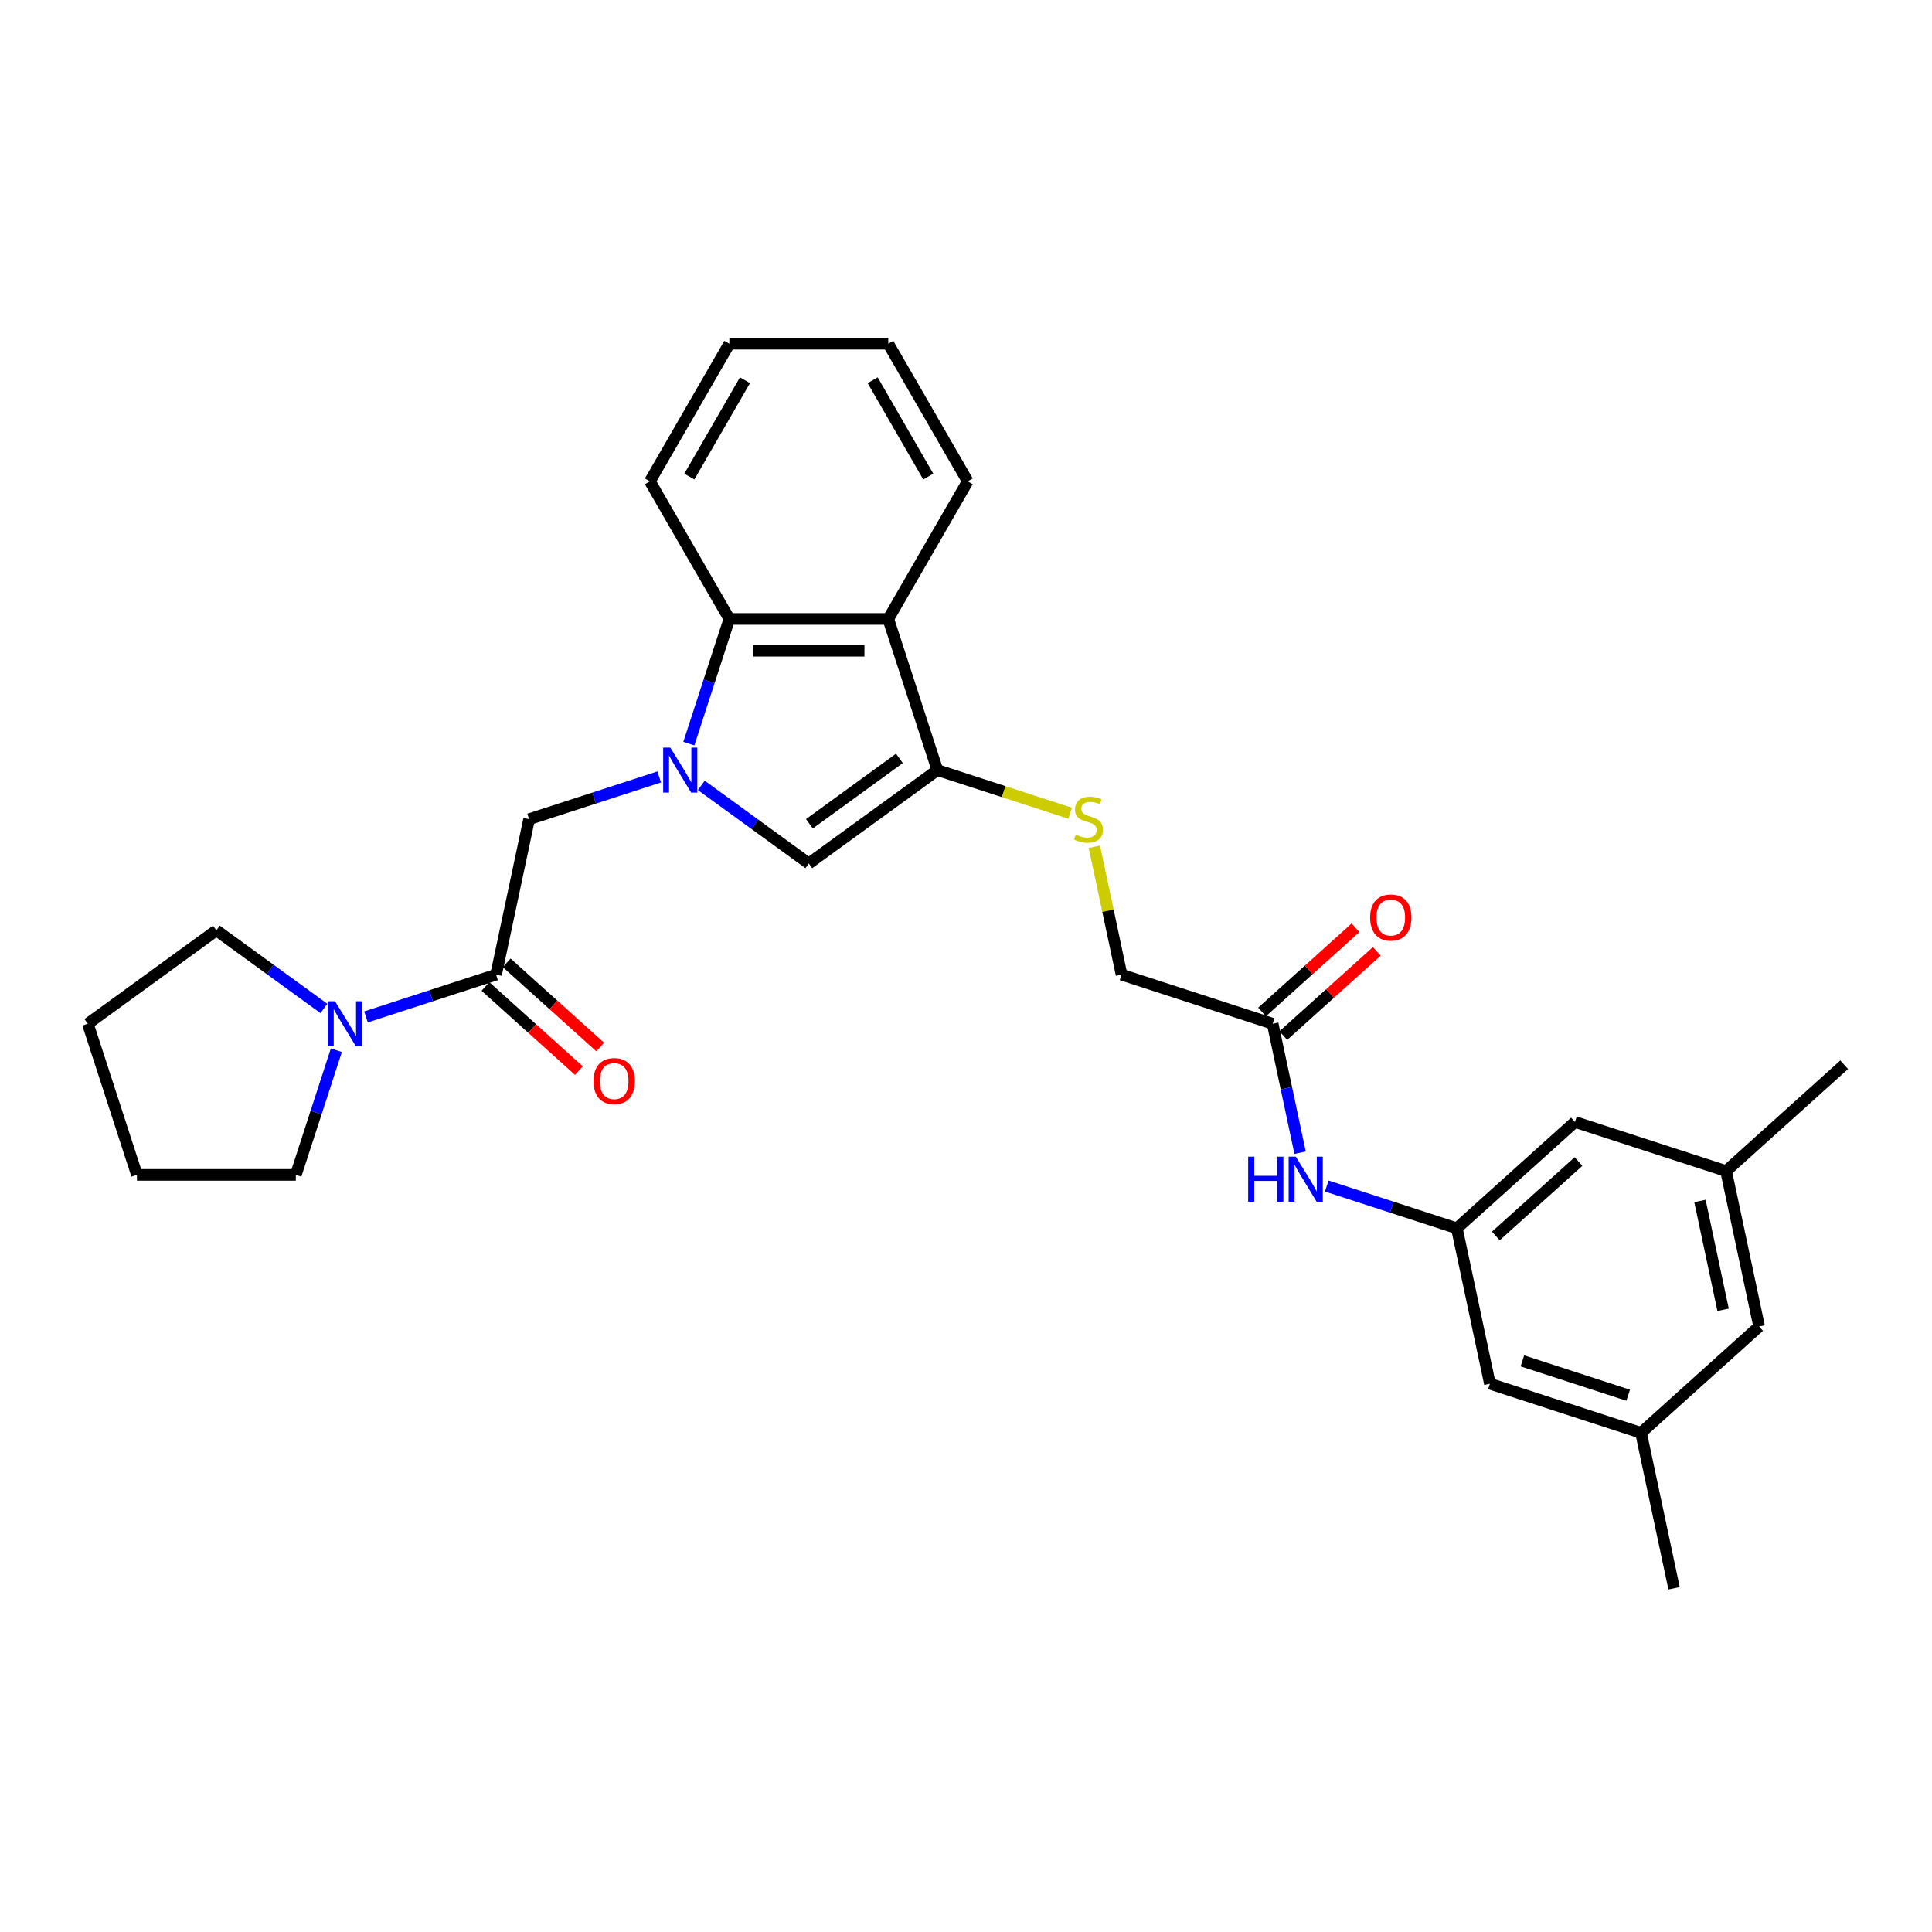 <?xml version='1.0' encoding='iso-8859-1'?>
<svg version='1.1' baseProfile='full'
              xmlns='http://www.w3.org/2000/svg'
                      xmlns:rdkit='http://www.rdkit.org/xml'
                      xmlns:xlink='http://www.w3.org/1999/xlink'
                  xml:space='preserve'
width='1000px' height='1000px' viewBox='0 0 1000 1000'>
<!-- END OF HEADER -->
<rect style='opacity:1.0;fill:#FFFFFF;stroke:none' width='1000' height='1000' x='0' y='0'> </rect>
<path class='bond-1' d='M 362.987,406.513 L 390.814,426.731' style='fill:none;fill-rule:evenodd;stroke:#0000FF;stroke-width:6px;stroke-linecap:butt;stroke-linejoin:miter;stroke-opacity:1' />
<path class='bond-1' d='M 390.814,426.731 L 418.641,446.948' style='fill:none;fill-rule:evenodd;stroke:#000000;stroke-width:6px;stroke-linecap:butt;stroke-linejoin:miter;stroke-opacity:1' />
<path class='bond-3' d='M 356.549,384.898 L 367.032,352.636' style='fill:none;fill-rule:evenodd;stroke:#0000FF;stroke-width:6px;stroke-linecap:butt;stroke-linejoin:miter;stroke-opacity:1' />
<path class='bond-3' d='M 367.032,352.636 L 377.514,320.374' style='fill:none;fill-rule:evenodd;stroke:#000000;stroke-width:6px;stroke-linecap:butt;stroke-linejoin:miter;stroke-opacity:1' />
<path class='bond-5' d='M 341.207,402.139 L 307.538,413.079' style='fill:none;fill-rule:evenodd;stroke:#0000FF;stroke-width:6px;stroke-linecap:butt;stroke-linejoin:miter;stroke-opacity:1' />
<path class='bond-5' d='M 307.538,413.079 L 273.87,424.018' style='fill:none;fill-rule:evenodd;stroke:#000000;stroke-width:6px;stroke-linecap:butt;stroke-linejoin:miter;stroke-opacity:1' />
<path class='bond-0' d='M 485.184,398.601 L 418.641,446.948' style='fill:none;fill-rule:evenodd;stroke:#000000;stroke-width:6px;stroke-linecap:butt;stroke-linejoin:miter;stroke-opacity:1' />
<path class='bond-0' d='M 465.533,392.544 L 418.953,426.387' style='fill:none;fill-rule:evenodd;stroke:#000000;stroke-width:6px;stroke-linecap:butt;stroke-linejoin:miter;stroke-opacity:1' />
<path class='bond-7' d='M 485.184,398.601 L 519.535,409.762' style='fill:none;fill-rule:evenodd;stroke:#000000;stroke-width:6px;stroke-linecap:butt;stroke-linejoin:miter;stroke-opacity:1' />
<path class='bond-7' d='M 519.535,409.762 L 553.886,420.924' style='fill:none;fill-rule:evenodd;stroke:#CCCC00;stroke-width:6px;stroke-linecap:butt;stroke-linejoin:miter;stroke-opacity:1' />
<path class='bond-29' d='M 485.184,398.601 L 459.767,320.374' style='fill:none;fill-rule:evenodd;stroke:#000000;stroke-width:6px;stroke-linecap:butt;stroke-linejoin:miter;stroke-opacity:1' />
<path class='bond-2' d='M 459.767,320.374 L 377.514,320.374' style='fill:none;fill-rule:evenodd;stroke:#000000;stroke-width:6px;stroke-linecap:butt;stroke-linejoin:miter;stroke-opacity:1' />
<path class='bond-2' d='M 447.429,336.825 L 389.852,336.825' style='fill:none;fill-rule:evenodd;stroke:#000000;stroke-width:6px;stroke-linecap:butt;stroke-linejoin:miter;stroke-opacity:1' />
<path class='bond-19' d='M 459.767,320.374 L 500.893,249.141' style='fill:none;fill-rule:evenodd;stroke:#000000;stroke-width:6px;stroke-linecap:butt;stroke-linejoin:miter;stroke-opacity:1' />
<path class='bond-22' d='M 377.514,320.374 L 336.388,249.141' style='fill:none;fill-rule:evenodd;stroke:#000000;stroke-width:6px;stroke-linecap:butt;stroke-linejoin:miter;stroke-opacity:1' />
<path class='bond-4' d='M 256.769,504.474 L 273.87,424.018' style='fill:none;fill-rule:evenodd;stroke:#000000;stroke-width:6px;stroke-linecap:butt;stroke-linejoin:miter;stroke-opacity:1' />
<path class='bond-6' d='M 256.769,504.474 L 223.101,515.413' style='fill:none;fill-rule:evenodd;stroke:#000000;stroke-width:6px;stroke-linecap:butt;stroke-linejoin:miter;stroke-opacity:1' />
<path class='bond-6' d='M 223.101,515.413 L 189.432,526.353' style='fill:none;fill-rule:evenodd;stroke:#0000FF;stroke-width:6px;stroke-linecap:butt;stroke-linejoin:miter;stroke-opacity:1' />
<path class='bond-11' d='M 251.265,510.586 L 275.453,532.365' style='fill:none;fill-rule:evenodd;stroke:#000000;stroke-width:6px;stroke-linecap:butt;stroke-linejoin:miter;stroke-opacity:1' />
<path class='bond-11' d='M 275.453,532.365 L 299.641,554.145' style='fill:none;fill-rule:evenodd;stroke:#FF0000;stroke-width:6px;stroke-linecap:butt;stroke-linejoin:miter;stroke-opacity:1' />
<path class='bond-11' d='M 262.273,498.361 L 286.461,520.14' style='fill:none;fill-rule:evenodd;stroke:#000000;stroke-width:6px;stroke-linecap:butt;stroke-linejoin:miter;stroke-opacity:1' />
<path class='bond-11' d='M 286.461,520.14 L 310.649,541.919' style='fill:none;fill-rule:evenodd;stroke:#FF0000;stroke-width:6px;stroke-linecap:butt;stroke-linejoin:miter;stroke-opacity:1' />
<path class='bond-20' d='M 174.09,543.594 L 163.607,575.856' style='fill:none;fill-rule:evenodd;stroke:#0000FF;stroke-width:6px;stroke-linecap:butt;stroke-linejoin:miter;stroke-opacity:1' />
<path class='bond-20' d='M 163.607,575.856 L 153.125,608.118' style='fill:none;fill-rule:evenodd;stroke:#000000;stroke-width:6px;stroke-linecap:butt;stroke-linejoin:miter;stroke-opacity:1' />
<path class='bond-21' d='M 167.652,521.979 L 139.825,501.762' style='fill:none;fill-rule:evenodd;stroke:#0000FF;stroke-width:6px;stroke-linecap:butt;stroke-linejoin:miter;stroke-opacity:1' />
<path class='bond-21' d='M 139.825,501.762 L 111.998,481.544' style='fill:none;fill-rule:evenodd;stroke:#000000;stroke-width:6px;stroke-linecap:butt;stroke-linejoin:miter;stroke-opacity:1' />
<path class='bond-15' d='M 566.45,438.314 L 573.481,471.394' style='fill:none;fill-rule:evenodd;stroke:#CCCC00;stroke-width:6px;stroke-linecap:butt;stroke-linejoin:miter;stroke-opacity:1' />
<path class='bond-15' d='M 573.481,471.394 L 580.513,504.474' style='fill:none;fill-rule:evenodd;stroke:#000000;stroke-width:6px;stroke-linecap:butt;stroke-linejoin:miter;stroke-opacity:1' />
<path class='bond-8' d='M 754.067,635.764 L 720.399,624.824' style='fill:none;fill-rule:evenodd;stroke:#000000;stroke-width:6px;stroke-linecap:butt;stroke-linejoin:miter;stroke-opacity:1' />
<path class='bond-8' d='M 720.399,624.824 L 686.731,613.885' style='fill:none;fill-rule:evenodd;stroke:#0000FF;stroke-width:6px;stroke-linecap:butt;stroke-linejoin:miter;stroke-opacity:1' />
<path class='bond-16' d='M 754.067,635.764 L 815.193,580.726' style='fill:none;fill-rule:evenodd;stroke:#000000;stroke-width:6px;stroke-linecap:butt;stroke-linejoin:miter;stroke-opacity:1' />
<path class='bond-16' d='M 774.244,639.733 L 817.032,601.207' style='fill:none;fill-rule:evenodd;stroke:#000000;stroke-width:6px;stroke-linecap:butt;stroke-linejoin:miter;stroke-opacity:1' />
<path class='bond-17' d='M 754.067,635.764 L 771.169,716.219' style='fill:none;fill-rule:evenodd;stroke:#000000;stroke-width:6px;stroke-linecap:butt;stroke-linejoin:miter;stroke-opacity:1' />
<path class='bond-9' d='M 658.739,529.891 L 580.513,504.474' style='fill:none;fill-rule:evenodd;stroke:#000000;stroke-width:6px;stroke-linecap:butt;stroke-linejoin:miter;stroke-opacity:1' />
<path class='bond-10' d='M 658.739,529.891 L 665.834,563.267' style='fill:none;fill-rule:evenodd;stroke:#000000;stroke-width:6px;stroke-linecap:butt;stroke-linejoin:miter;stroke-opacity:1' />
<path class='bond-10' d='M 665.834,563.267 L 672.928,596.643' style='fill:none;fill-rule:evenodd;stroke:#0000FF;stroke-width:6px;stroke-linecap:butt;stroke-linejoin:miter;stroke-opacity:1' />
<path class='bond-12' d='M 664.243,536.004 L 688.431,514.224' style='fill:none;fill-rule:evenodd;stroke:#000000;stroke-width:6px;stroke-linecap:butt;stroke-linejoin:miter;stroke-opacity:1' />
<path class='bond-12' d='M 688.431,514.224 L 712.62,492.445' style='fill:none;fill-rule:evenodd;stroke:#FF0000;stroke-width:6px;stroke-linecap:butt;stroke-linejoin:miter;stroke-opacity:1' />
<path class='bond-12' d='M 653.236,523.779 L 677.424,501.999' style='fill:none;fill-rule:evenodd;stroke:#000000;stroke-width:6px;stroke-linecap:butt;stroke-linejoin:miter;stroke-opacity:1' />
<path class='bond-12' d='M 677.424,501.999 L 701.612,480.22' style='fill:none;fill-rule:evenodd;stroke:#FF0000;stroke-width:6px;stroke-linecap:butt;stroke-linejoin:miter;stroke-opacity:1' />
<path class='bond-13' d='M 849.396,741.636 L 771.169,716.219' style='fill:none;fill-rule:evenodd;stroke:#000000;stroke-width:6px;stroke-linecap:butt;stroke-linejoin:miter;stroke-opacity:1' />
<path class='bond-13' d='M 842.745,722.178 L 787.986,704.386' style='fill:none;fill-rule:evenodd;stroke:#000000;stroke-width:6px;stroke-linecap:butt;stroke-linejoin:miter;stroke-opacity:1' />
<path class='bond-18' d='M 849.396,741.636 L 910.521,686.599' style='fill:none;fill-rule:evenodd;stroke:#000000;stroke-width:6px;stroke-linecap:butt;stroke-linejoin:miter;stroke-opacity:1' />
<path class='bond-24' d='M 849.396,741.636 L 866.497,822.091' style='fill:none;fill-rule:evenodd;stroke:#000000;stroke-width:6px;stroke-linecap:butt;stroke-linejoin:miter;stroke-opacity:1' />
<path class='bond-14' d='M 893.42,606.143 L 815.193,580.726' style='fill:none;fill-rule:evenodd;stroke:#000000;stroke-width:6px;stroke-linecap:butt;stroke-linejoin:miter;stroke-opacity:1' />
<path class='bond-23' d='M 893.42,606.143 L 954.545,551.106' style='fill:none;fill-rule:evenodd;stroke:#000000;stroke-width:6px;stroke-linecap:butt;stroke-linejoin:miter;stroke-opacity:1' />
<path class='bond-32' d='M 893.42,606.143 L 910.521,686.599' style='fill:none;fill-rule:evenodd;stroke:#000000;stroke-width:6px;stroke-linecap:butt;stroke-linejoin:miter;stroke-opacity:1' />
<path class='bond-32' d='M 879.894,621.632 L 891.865,677.951' style='fill:none;fill-rule:evenodd;stroke:#000000;stroke-width:6px;stroke-linecap:butt;stroke-linejoin:miter;stroke-opacity:1' />
<path class='bond-30' d='M 500.893,249.141 L 459.767,177.909' style='fill:none;fill-rule:evenodd;stroke:#000000;stroke-width:6px;stroke-linecap:butt;stroke-linejoin:miter;stroke-opacity:1' />
<path class='bond-30' d='M 480.478,246.682 L 451.689,196.819' style='fill:none;fill-rule:evenodd;stroke:#000000;stroke-width:6px;stroke-linecap:butt;stroke-linejoin:miter;stroke-opacity:1' />
<path class='bond-26' d='M 153.125,608.118 L 70.872,608.118' style='fill:none;fill-rule:evenodd;stroke:#000000;stroke-width:6px;stroke-linecap:butt;stroke-linejoin:miter;stroke-opacity:1' />
<path class='bond-27' d='M 111.998,481.544 L 45.455,529.891' style='fill:none;fill-rule:evenodd;stroke:#000000;stroke-width:6px;stroke-linecap:butt;stroke-linejoin:miter;stroke-opacity:1' />
<path class='bond-28' d='M 336.388,249.141 L 377.514,177.909' style='fill:none;fill-rule:evenodd;stroke:#000000;stroke-width:6px;stroke-linecap:butt;stroke-linejoin:miter;stroke-opacity:1' />
<path class='bond-28' d='M 356.804,246.682 L 385.592,196.819' style='fill:none;fill-rule:evenodd;stroke:#000000;stroke-width:6px;stroke-linecap:butt;stroke-linejoin:miter;stroke-opacity:1' />
<path class='bond-25' d='M 459.767,177.909 L 377.514,177.909' style='fill:none;fill-rule:evenodd;stroke:#000000;stroke-width:6px;stroke-linecap:butt;stroke-linejoin:miter;stroke-opacity:1' />
<path class='bond-31' d='M 70.872,608.118 L 45.455,529.891' style='fill:none;fill-rule:evenodd;stroke:#000000;stroke-width:6px;stroke-linecap:butt;stroke-linejoin:miter;stroke-opacity:1' />
<path  class='atom-0' d='M 346.948 386.954
L 354.581 399.292
Q 355.338 400.509, 356.555 402.714
Q 357.772 404.918, 357.838 405.05
L 357.838 386.954
L 360.931 386.954
L 360.931 410.248
L 357.739 410.248
L 349.547 396.759
Q 348.593 395.179, 347.573 393.37
Q 346.586 391.56, 346.29 391.001
L 346.29 410.248
L 343.263 410.248
L 343.263 386.954
L 346.948 386.954
' fill='#0000FF'/>
<path  class='atom-7' d='M 173.393 518.244
L 181.026 530.582
Q 181.783 531.799, 183 534.004
Q 184.217 536.208, 184.283 536.34
L 184.283 518.244
L 187.376 518.244
L 187.376 541.538
L 184.185 541.538
L 175.992 528.049
Q 175.038 526.469, 174.018 524.66
Q 173.031 522.85, 172.735 522.291
L 172.735 541.538
L 169.708 541.538
L 169.708 518.244
L 173.393 518.244
' fill='#0000FF'/>
<path  class='atom-8' d='M 556.831 432.013
Q 557.094 432.112, 558.18 432.573
Q 559.266 433.033, 560.45 433.329
Q 561.667 433.593, 562.852 433.593
Q 565.056 433.593, 566.339 432.54
Q 567.623 431.454, 567.623 429.579
Q 567.623 428.296, 566.965 427.506
Q 566.339 426.716, 565.352 426.289
Q 564.365 425.861, 562.72 425.367
Q 560.648 424.742, 559.397 424.15
Q 558.18 423.558, 557.292 422.308
Q 556.436 421.057, 556.436 418.952
Q 556.436 416.024, 558.41 414.214
Q 560.417 412.404, 564.365 412.404
Q 567.063 412.404, 570.123 413.688
L 569.366 416.221
Q 566.57 415.069, 564.464 415.069
Q 562.194 415.069, 560.944 416.024
Q 559.693 416.945, 559.726 418.557
Q 559.726 419.807, 560.351 420.564
Q 561.009 421.321, 561.931 421.748
Q 562.885 422.176, 564.464 422.67
Q 566.57 423.328, 567.82 423.986
Q 569.07 424.644, 569.959 425.993
Q 570.88 427.309, 570.88 429.579
Q 570.88 432.803, 568.708 434.547
Q 566.57 436.258, 562.984 436.258
Q 560.911 436.258, 559.332 435.797
Q 557.785 435.369, 555.943 434.613
L 556.831 432.013
' fill='#CCCC00'/>
<path  class='atom-11' d='M 646.049 598.699
L 649.207 598.699
L 649.207 608.602
L 661.117 608.602
L 661.117 598.699
L 664.276 598.699
L 664.276 621.993
L 661.117 621.993
L 661.117 611.235
L 649.207 611.235
L 649.207 621.993
L 646.049 621.993
L 646.049 598.699
' fill='#0000FF'/>
<path  class='atom-11' d='M 670.692 598.699
L 678.325 611.037
Q 679.081 612.254, 680.299 614.459
Q 681.516 616.663, 681.582 616.795
L 681.582 598.699
L 684.675 598.699
L 684.675 621.993
L 681.483 621.993
L 673.291 608.504
Q 672.337 606.925, 671.317 605.115
Q 670.33 603.305, 670.034 602.746
L 670.034 621.993
L 667.007 621.993
L 667.007 598.699
L 670.692 598.699
' fill='#0000FF'/>
<path  class='atom-12' d='M 307.202 559.577
Q 307.202 553.984, 309.965 550.858
Q 312.729 547.733, 317.894 547.733
Q 323.06 547.733, 325.824 550.858
Q 328.587 553.984, 328.587 559.577
Q 328.587 565.236, 325.791 568.46
Q 322.994 571.652, 317.894 571.652
Q 312.762 571.652, 309.965 568.46
Q 307.202 565.269, 307.202 559.577
M 317.894 569.02
Q 321.448 569.02, 323.356 566.651
Q 325.297 564.249, 325.297 559.577
Q 325.297 555.004, 323.356 552.701
Q 321.448 550.365, 317.894 550.365
Q 314.341 550.365, 312.4 552.668
Q 310.492 554.971, 310.492 559.577
Q 310.492 564.282, 312.4 566.651
Q 314.341 569.02, 317.894 569.02
' fill='#FF0000'/>
<path  class='atom-13' d='M 709.172 474.919
Q 709.172 469.326, 711.936 466.2
Q 714.699 463.075, 719.865 463.075
Q 725.03 463.075, 727.794 466.2
Q 730.558 469.326, 730.558 474.919
Q 730.558 480.578, 727.761 483.802
Q 724.965 486.994, 719.865 486.994
Q 714.732 486.994, 711.936 483.802
Q 709.172 480.611, 709.172 474.919
M 719.865 484.362
Q 723.418 484.362, 725.326 481.993
Q 727.268 479.591, 727.268 474.919
Q 727.268 470.346, 725.326 468.043
Q 723.418 465.707, 719.865 465.707
Q 716.312 465.707, 714.37 468.01
Q 712.462 470.313, 712.462 474.919
Q 712.462 479.624, 714.37 481.993
Q 716.312 484.362, 719.865 484.362
' fill='#FF0000'/>
</svg>
